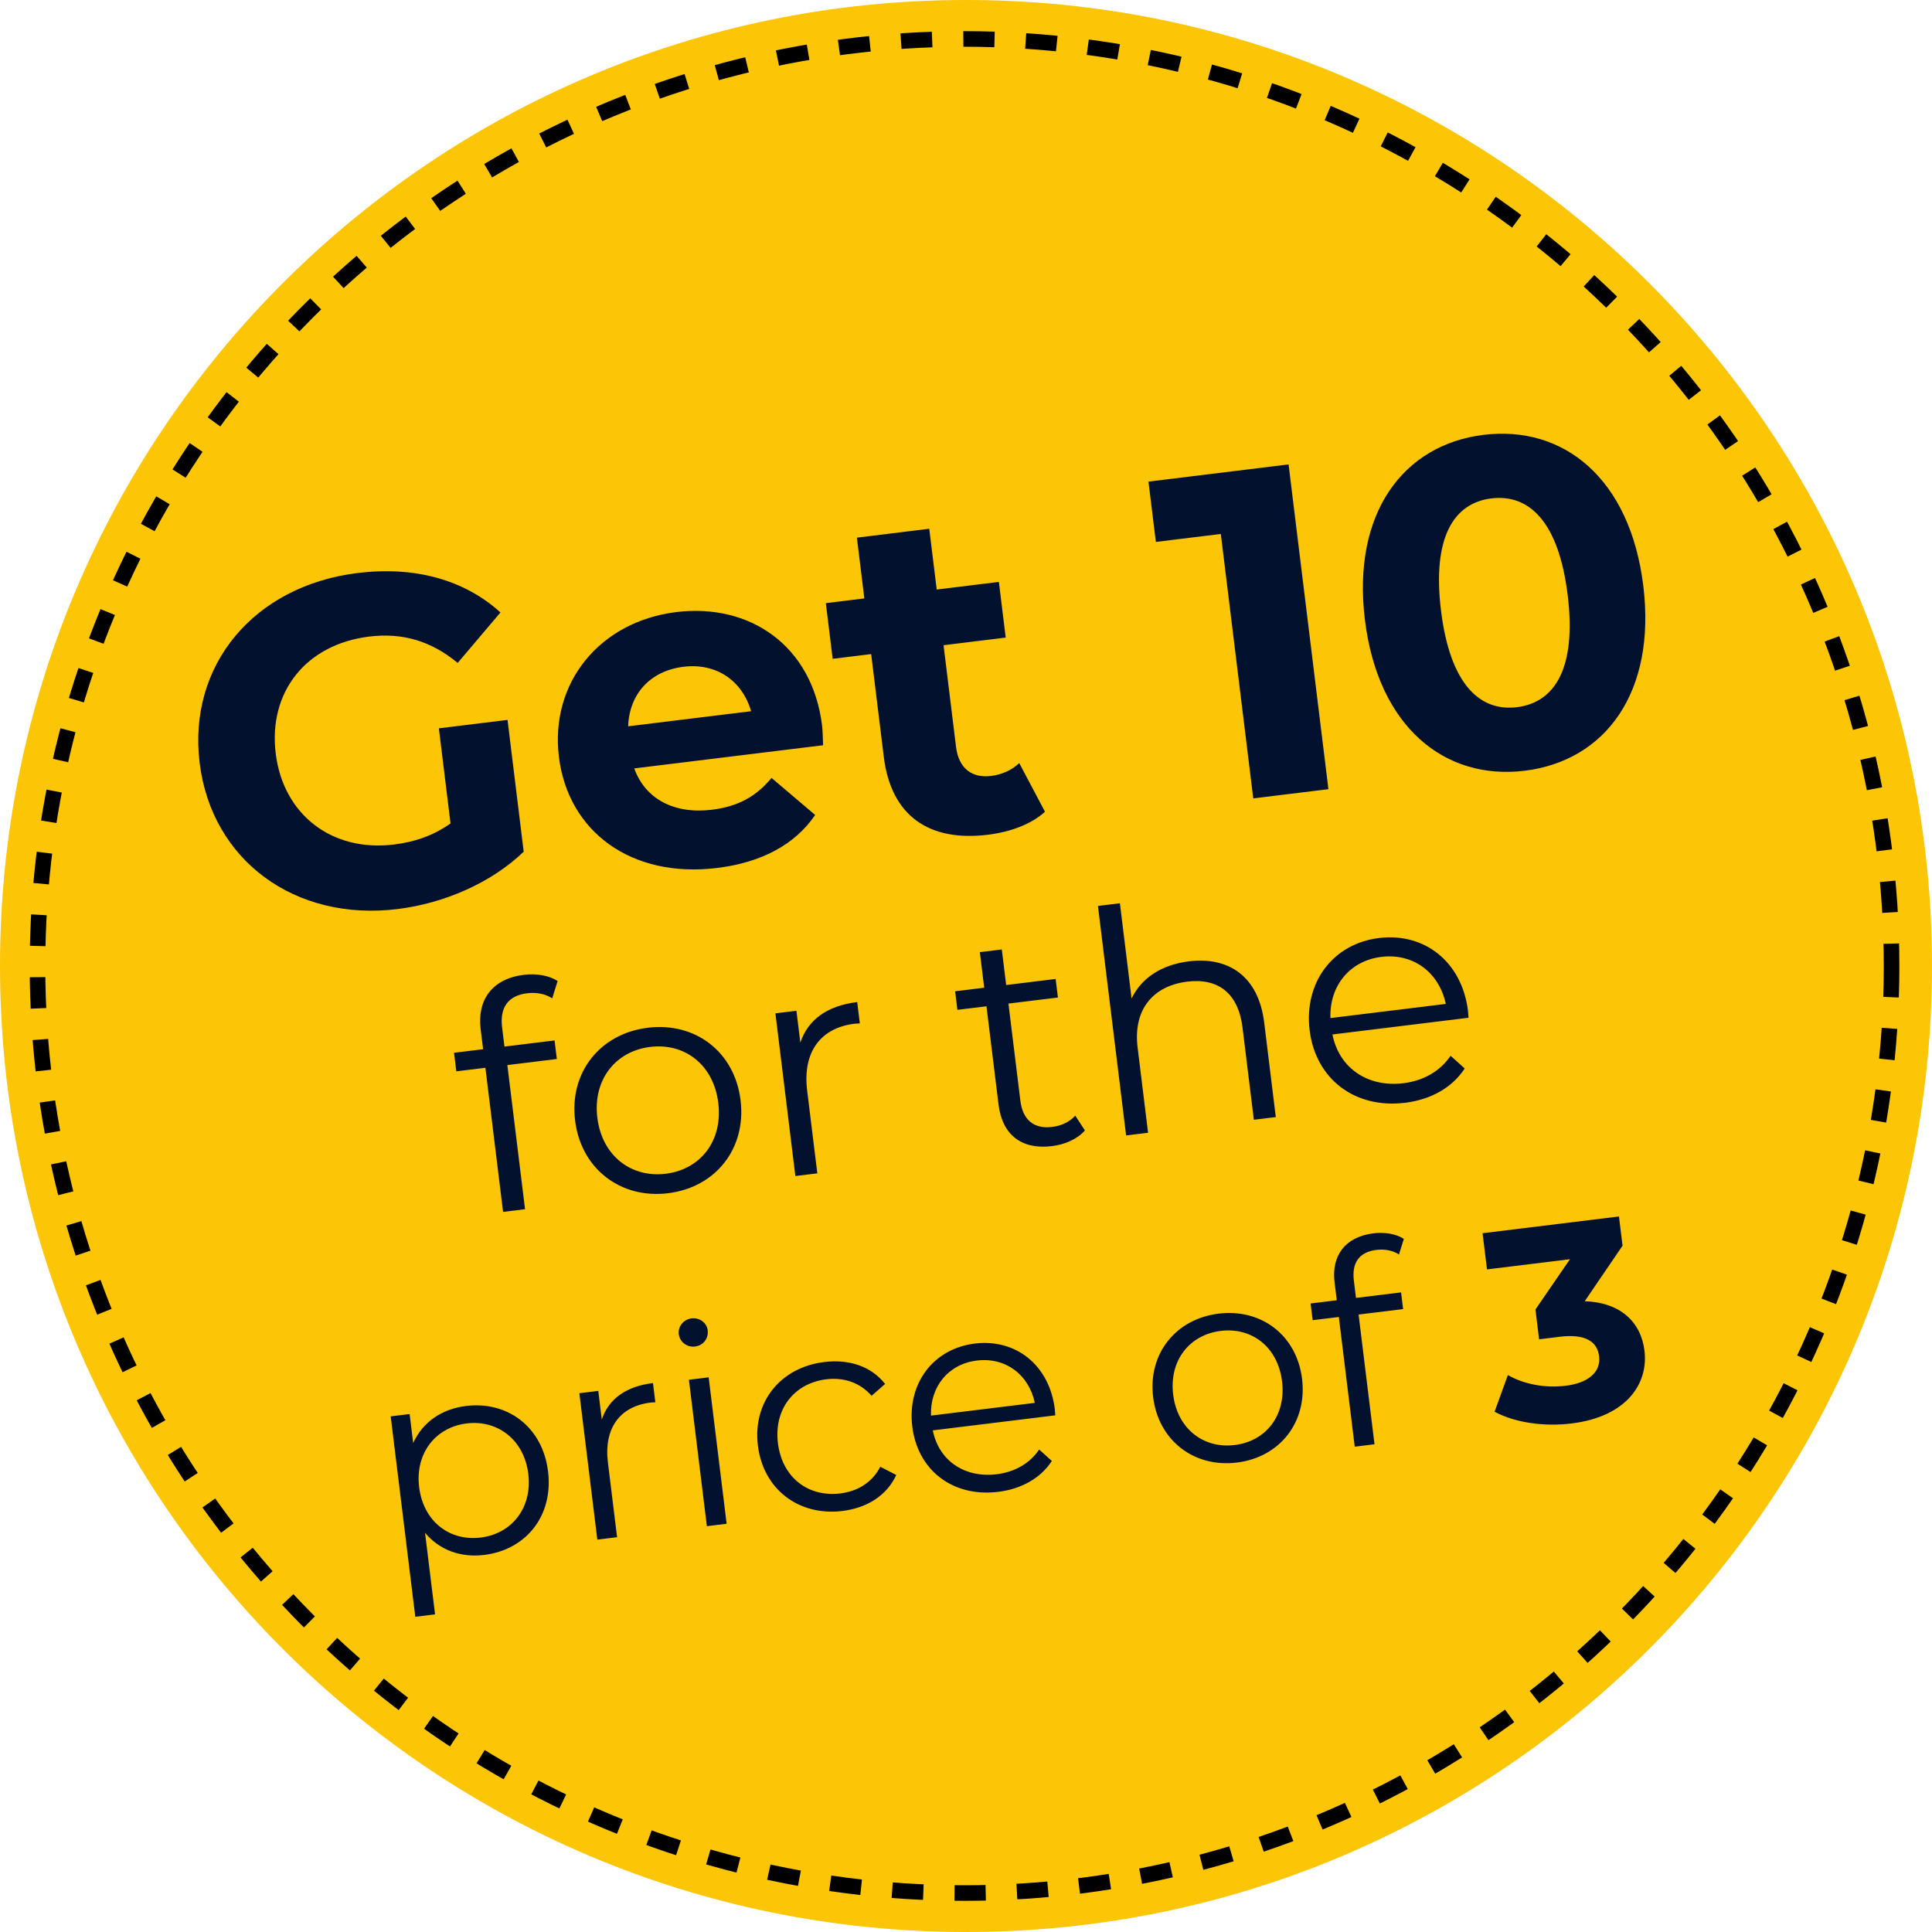 <svg width="109" height="109" viewBox="0 0 109 109" fill="none" xmlns="http://www.w3.org/2000/svg">
<path d="M109 54.5C109 84.6 84.6 109 54.5 109C24.401 109 0 84.6 0 54.5C0 24.401 24.401 0 54.5 0C84.6 0 109 24.401 109 54.5Z" fill="#FCC506"/>
<circle cx="54.417" cy="54.5" r="52.302" stroke="black" stroke-width="0.879" stroke-dasharray="1.76 1.76"/>
<path d="M25.418 46.457L24.76 41.091L28.634 40.616L29.546 48.05C27.717 49.815 25.042 50.967 22.424 51.288C16.666 51.995 11.941 48.563 11.263 43.04C10.585 37.517 14.34 33.044 20.177 32.328C23.397 31.933 26.201 32.705 28.235 34.554L25.821 37.401C24.313 36.151 22.688 35.686 20.83 35.914C17.27 36.351 15.128 39.032 15.556 42.513C15.976 45.942 18.709 48.078 22.217 47.647C23.368 47.506 24.416 47.165 25.418 46.457ZM46.38 40.936C46.419 41.25 46.421 41.701 46.437 42.045L35.784 43.352C36.392 45.057 38.015 45.948 40.162 45.684C41.654 45.501 42.672 44.925 43.528 43.889L45.99 45.979C44.864 47.631 42.997 48.657 40.458 48.969C35.59 49.566 32.047 46.892 31.533 42.705C31.016 38.49 33.863 35.059 38.156 34.532C42.291 34.025 45.825 36.408 46.38 40.936ZM38.561 37.618C36.702 37.846 35.505 39.135 35.439 40.977L42.376 40.125C41.869 38.381 40.393 37.393 38.561 37.618ZM57.503 43.051L58.956 45.796C58.192 46.501 56.997 46.939 55.741 47.094C52.416 47.502 50.271 46.038 49.86 42.688L49.15 36.903L46.977 37.169L46.592 34.029L48.764 33.762L48.344 30.333L52.427 29.832L52.848 33.261L56.355 32.831L56.74 35.971L53.233 36.402L53.937 42.134C54.084 43.338 54.819 43.912 55.918 43.777C56.52 43.703 57.1 43.446 57.503 43.051ZM64.794 27.172L72.699 26.202L74.947 44.524L70.707 45.044L68.876 30.125L65.212 30.575L64.794 27.172ZM86.021 43.484C81.519 44.037 77.748 41.019 77.006 34.972C76.264 28.926 79.194 25.086 83.696 24.534C88.224 23.978 91.969 26.999 92.711 33.045C93.453 39.092 90.549 42.928 86.021 43.484ZM85.581 39.898C87.701 39.638 88.955 37.731 88.445 33.569C87.934 29.407 86.256 27.859 84.136 28.12C82.042 28.377 80.788 30.284 81.299 34.446C81.809 38.608 83.487 40.155 85.581 39.898ZM29.738 56.038C28.674 56.169 28.188 56.831 28.328 57.965L28.46 59.047L31.287 58.7L31.416 59.747L28.624 60.09L29.622 68.221L28.383 68.373L27.385 60.242L25.744 60.443L25.616 59.396L27.256 59.195L27.117 58.06C26.916 56.42 27.76 55.218 29.558 54.998C30.238 54.914 30.96 55.021 31.46 55.349L31.155 56.325C30.77 56.071 30.262 55.974 29.738 56.038ZM37.695 67.319C35.008 67.649 32.779 65.939 32.445 63.216C32.111 60.494 33.862 58.313 36.55 57.983C39.237 57.654 41.447 59.349 41.781 62.071C42.115 64.793 40.383 66.989 37.695 67.319ZM37.56 66.22C39.515 65.98 40.788 64.371 40.524 62.225C40.261 60.079 38.637 58.825 36.682 59.065C34.728 59.305 33.438 60.916 33.701 63.062C33.965 65.209 35.606 66.46 37.56 66.22ZM45.154 58.823C45.58 57.531 46.67 56.742 48.362 56.534L48.51 57.738C48.406 57.751 48.299 57.746 48.211 57.757C46.292 57.992 45.273 59.357 45.538 61.521L46.112 66.198L44.873 66.35L43.747 57.171L44.933 57.026L45.154 58.823ZM60.663 62.942L61.209 63.778C60.774 64.275 60.067 64.574 59.351 64.662C57.624 64.874 56.544 64.014 56.336 62.322L55.655 56.773L54.015 56.974L53.887 55.927L55.527 55.725L55.281 53.719L56.52 53.567L56.766 55.574L59.558 55.231L59.686 56.278L56.894 56.62L57.567 62.1C57.699 63.182 58.331 63.706 59.36 63.58C59.866 63.518 60.353 63.299 60.663 62.942ZM67.074 54.238C69.308 53.964 71.002 55.066 71.325 57.701L71.978 63.023L70.74 63.175L70.101 57.975C69.864 56.039 68.73 55.168 66.985 55.382C65.013 55.624 63.924 56.998 64.181 59.092L64.772 63.908L63.533 64.06L61.944 51.112L63.183 50.96L63.842 56.335C64.392 55.187 65.521 54.428 67.074 54.238ZM82.822 57.034C82.835 57.139 82.835 57.281 82.852 57.42L75.174 58.363C75.549 60.265 77.171 61.359 79.178 61.113C80.295 60.976 81.24 60.452 81.84 59.564L82.636 60.281C81.936 61.359 80.726 62.039 79.278 62.216C76.416 62.568 74.222 60.853 73.888 58.131C73.554 55.409 75.218 53.238 77.801 52.921C80.383 52.605 82.484 54.277 82.822 57.034ZM77.932 53.986C76.152 54.204 74.997 55.621 75.061 57.438L81.569 56.639C81.192 54.861 79.729 53.765 77.932 53.986ZM26.291 79.323C28.646 79.034 30.613 80.515 30.92 83.012C31.228 85.525 29.677 87.436 27.322 87.726C26.002 87.888 24.802 87.461 23.98 86.478L24.545 91.079L23.43 91.216L22.042 79.909L23.11 79.778L23.311 81.411C23.851 80.229 24.924 79.491 26.291 79.323ZM27.122 86.746C28.865 86.532 30.042 85.08 29.805 83.149C29.57 81.233 28.075 80.093 26.332 80.307C24.573 80.523 23.413 81.988 23.648 83.904C23.886 85.836 25.363 86.962 27.122 86.746ZM33.952 80.089C34.336 78.926 35.317 78.216 36.84 78.029L36.973 79.113C36.879 79.124 36.783 79.12 36.704 79.13C34.977 79.342 34.059 80.57 34.298 82.517L34.815 86.726L33.7 86.863L32.686 78.603L33.754 78.472L33.952 80.089ZM39.21 75.969C38.755 76.025 38.349 75.708 38.295 75.268C38.243 74.844 38.56 74.438 39.016 74.382C39.471 74.327 39.875 74.628 39.927 75.052C39.983 75.507 39.682 75.911 39.21 75.969ZM39.88 86.105L38.867 77.844L39.982 77.707L40.995 85.968L39.88 86.105ZM47.531 85.246C45.066 85.548 43.061 84.025 42.759 81.559C42.456 79.093 44.035 77.146 46.5 76.844C47.898 76.672 49.143 77.077 49.936 78.08L49.173 78.747C48.505 77.984 47.578 77.7 46.62 77.817C44.814 78.039 43.653 79.489 43.889 81.42C44.129 83.368 45.604 84.478 47.41 84.256C48.368 84.139 49.201 83.654 49.664 82.752L50.566 83.215C50.038 84.364 48.929 85.074 47.531 85.246ZM59.511 79.503C59.522 79.598 59.522 79.725 59.538 79.851L52.627 80.699C52.965 82.411 54.425 83.395 56.231 83.174C57.236 83.05 58.087 82.579 58.627 81.78L59.343 82.425C58.713 83.395 57.624 84.007 56.321 84.167C53.745 84.483 51.771 82.94 51.47 80.49C51.169 78.04 52.667 76.087 54.992 75.802C57.316 75.516 59.206 77.022 59.511 79.503ZM55.109 76.76C53.507 76.956 52.468 78.231 52.525 79.866L58.383 79.148C58.043 77.547 56.727 76.561 55.109 76.76ZM69.784 82.515C67.365 82.812 65.359 81.273 65.058 78.823C64.758 76.373 66.334 74.41 68.753 74.113C71.171 73.816 73.16 75.342 73.46 77.792C73.761 80.242 72.202 82.218 69.784 82.515ZM69.662 81.526C71.421 81.31 72.567 79.862 72.33 77.93C72.093 75.999 70.631 74.871 68.872 75.087C67.113 75.302 65.952 76.752 66.189 78.684C66.426 80.616 67.903 81.742 69.662 81.526ZM77.652 70.518C76.694 70.636 76.257 71.231 76.383 72.252L76.502 73.226L79.046 72.914L79.162 73.856L76.649 74.164L77.547 81.483L76.432 81.62L75.534 74.301L74.058 74.482L73.942 73.54L75.418 73.359L75.293 72.338C75.112 70.862 75.872 69.78 77.49 69.582C78.102 69.507 78.751 69.602 79.202 69.897L78.927 70.776C78.581 70.548 78.124 70.46 77.652 70.518ZM89.407 73.412C91.424 73.483 92.579 74.585 92.778 76.202C93.005 78.055 91.784 79.927 88.659 80.31C87.12 80.499 85.482 80.27 84.321 79.647L85.072 77.578C85.981 78.104 87.188 78.323 88.334 78.182C89.606 78.026 90.328 77.412 90.218 76.516C90.116 75.684 89.44 75.241 87.995 75.418L86.833 75.561L86.626 73.88L88.574 71.043L83.894 71.617L83.643 69.576L91.339 68.631L91.541 70.28L89.407 73.412Z" fill="#02122E"/>
</svg>
